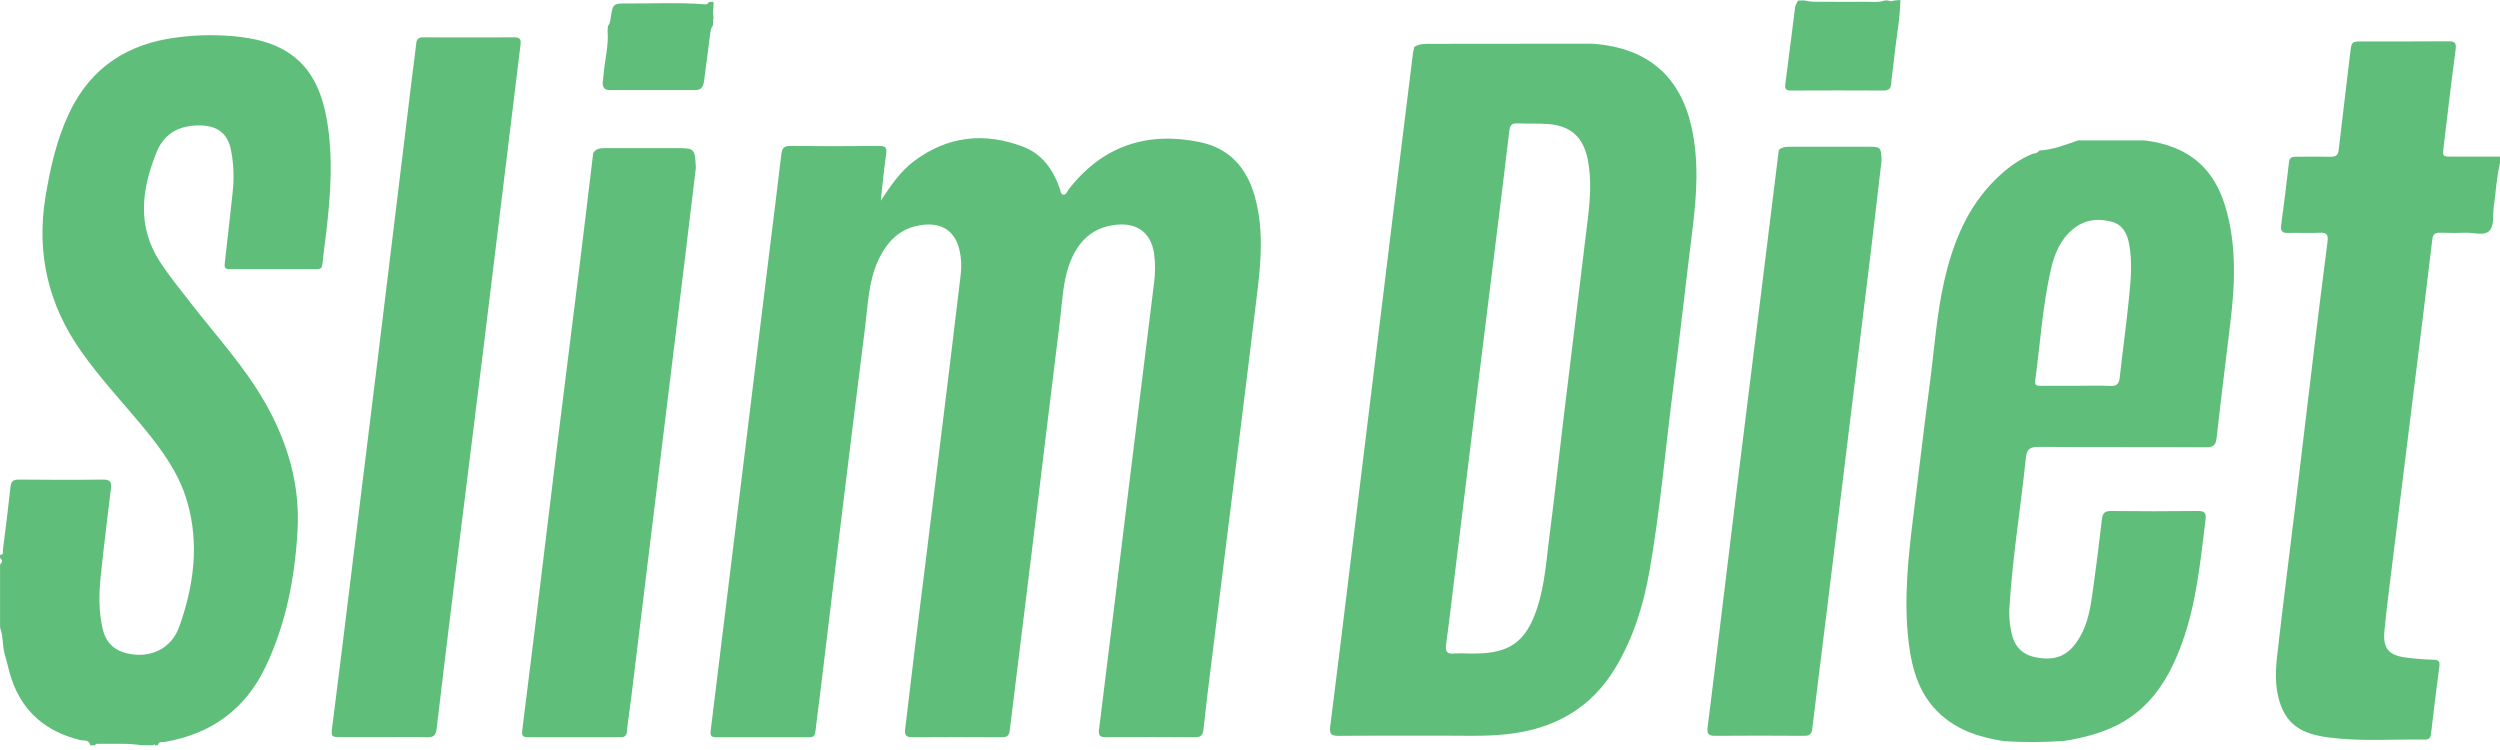 <svg width="150" height="45" viewBox="0 0 150 45" fill="none" xmlns="http://www.w3.org/2000/svg">
<path d="M150 9.791C149.789 10.654 149.752 11.541 149.625 12.415C149.553 12.908 149.676 13.535 149.355 13.854C149.034 14.174 148.404 13.941 147.912 13.963C147.42 13.985 146.913 13.976 146.414 13.963C146.13 13.956 145.978 14.03 145.94 14.35C145.563 17.503 145.176 20.654 144.78 23.805C144.339 27.372 143.896 30.938 143.452 34.504C143.314 35.623 143.171 36.743 143.065 37.866C142.969 38.882 143.307 39.307 144.305 39.447C144.866 39.521 145.43 39.566 145.996 39.583C146.277 39.592 146.406 39.645 146.364 39.97C146.184 41.326 146.016 42.685 145.858 44.048C145.829 44.298 145.714 44.377 145.483 44.373C143.569 44.347 141.647 44.496 139.74 44.25C138.618 44.106 137.539 43.789 136.989 42.642C136.497 41.615 136.499 40.504 136.621 39.414C136.993 36.132 137.417 32.856 137.814 29.576C138.174 26.617 138.523 23.656 138.877 20.697C139.129 18.631 139.386 16.568 139.65 14.509C139.701 14.122 139.634 13.942 139.192 13.965C138.566 13.998 137.936 13.956 137.309 13.978C136.95 13.991 136.819 13.882 136.869 13.51C137.04 12.249 137.197 10.986 137.341 9.72C137.375 9.429 137.55 9.403 137.776 9.404C138.468 9.404 139.161 9.394 139.853 9.404C140.149 9.41 140.284 9.314 140.32 9.002C140.542 7.066 140.785 5.129 141.012 3.192C141.095 2.489 141.085 2.486 141.785 2.486C143.492 2.486 145.199 2.493 146.908 2.478C147.287 2.478 147.391 2.56 147.339 2.972C147.075 4.919 146.851 6.872 146.616 8.823C146.548 9.396 146.554 9.397 147.15 9.398H150V9.791Z" fill="#5FBE7A"/>
<path d="M95.529 2.622C98.929 2.853 100.832 4.656 101.491 7.624C101.939 9.637 101.808 11.661 101.558 13.686C101.171 16.785 100.828 19.895 100.428 22.994C99.945 26.734 99.627 30.495 98.978 34.211C98.623 36.253 98.023 38.219 96.954 40.021C95.469 42.526 93.218 43.752 90.392 44.054C89.058 44.198 87.721 44.134 86.385 44.139C84.372 44.148 82.359 44.132 80.346 44.151C79.916 44.151 79.749 44.08 79.812 43.593C80.199 40.592 80.558 37.58 80.927 34.573C81.301 31.517 81.675 28.462 82.05 25.407C82.541 21.392 83.031 17.376 83.522 13.362C83.937 9.973 84.356 6.583 84.778 3.194C84.794 3.067 84.83 2.943 84.857 2.817C85.157 2.616 85.497 2.631 85.835 2.631L95.529 2.622ZM88.093 39.21H88.48C90.58 39.21 91.568 38.498 92.227 36.492C92.694 35.072 92.783 33.587 92.973 32.117C93.274 29.801 93.526 27.478 93.806 25.158C94.292 21.143 94.78 17.129 95.271 13.115C95.412 11.945 95.496 10.773 95.271 9.601C95.013 8.261 94.28 7.56 92.926 7.446C92.301 7.394 91.669 7.432 91.044 7.404C90.718 7.389 90.601 7.5 90.561 7.835C90.261 10.379 89.941 12.921 89.627 15.463C89.265 18.387 88.902 21.312 88.539 24.238C88.133 27.53 87.73 30.822 87.331 34.114C87.144 35.635 86.974 37.156 86.764 38.672C86.702 39.126 86.846 39.253 87.272 39.209C87.545 39.195 87.82 39.195 88.093 39.21Z" fill="#5FBE7A"/>
<path d="M123.888 44.451C122.681 44.539 121.469 44.546 120.261 44.471C118.857 44.259 117.533 43.857 116.446 42.879C115.167 41.726 114.722 40.196 114.523 38.567C114.202 35.936 114.505 33.326 114.83 30.718C115.154 28.13 115.45 25.539 115.797 22.954C116.066 20.912 116.198 18.849 116.66 16.835C117.188 14.54 118.042 12.409 119.77 10.727C120.42 10.094 121.138 9.557 121.986 9.215C122.056 9.217 122.126 9.203 122.189 9.174C122.253 9.145 122.309 9.101 122.353 9.047C122.357 9.039 122.364 9.032 122.372 9.029C122.381 9.025 122.39 9.025 122.399 9.027C123.201 8.981 123.937 8.683 124.683 8.425H124.673H128.693C131.43 8.77 132.859 10.196 133.516 12.383C134.204 14.678 134.107 17.001 133.824 19.337C133.548 21.642 133.257 23.943 133 26.25C132.951 26.684 132.83 26.84 132.365 26.837C129.017 26.816 125.668 26.837 122.319 26.814C121.799 26.814 121.608 26.932 121.551 27.482C121.248 30.43 120.76 33.357 120.574 36.318C120.525 36.946 120.583 37.578 120.745 38.186C120.939 38.864 121.401 39.284 122.09 39.428C123.369 39.693 124.147 39.331 124.796 38.216C125.261 37.414 125.417 36.526 125.544 35.633C125.755 34.148 125.944 32.663 126.111 31.178C126.155 30.791 126.276 30.657 126.672 30.66C128.394 30.68 130.117 30.68 131.84 30.66C132.227 30.66 132.389 30.728 132.335 31.163C132.027 33.657 131.79 36.171 130.932 38.552C130.193 40.607 129.109 42.434 127.066 43.491C126.059 43.999 124.988 44.271 123.888 44.451ZM124.633 23.148C125.292 23.148 125.953 23.123 126.611 23.158C127.007 23.179 127.142 23.031 127.183 22.657C127.359 21.073 127.578 19.493 127.737 17.907C127.848 16.803 127.958 15.69 127.737 14.584C127.617 13.976 127.325 13.467 126.701 13.302C125.873 13.085 125.071 13.175 124.381 13.746C123.633 14.361 123.277 15.205 123.067 16.109C122.551 18.325 122.419 20.6 122.11 22.848C122.067 23.158 122.258 23.148 122.461 23.148H124.633Z" fill="#5FBE7A"/>
<path d="M112.896 9.612C112.667 11.564 112.443 13.516 112.207 15.467C111.892 18.074 111.566 20.679 111.246 23.286C110.693 27.794 110.141 32.303 109.59 36.812C109.307 39.114 109.01 41.413 108.738 43.716C108.699 44.047 108.574 44.152 108.255 44.15C106.468 44.138 104.679 44.132 102.894 44.15C102.471 44.155 102.411 43.981 102.459 43.625C102.698 41.74 102.926 39.849 103.155 37.967C103.504 35.105 103.846 32.242 104.2 29.38C104.723 25.144 105.25 20.908 105.78 16.673C106.098 14.115 106.414 11.557 106.728 8.999C106.948 8.791 107.224 8.805 107.501 8.805C109.024 8.805 110.547 8.805 112.07 8.805C112.844 8.803 112.864 8.829 112.896 9.612Z" fill="#5FBE7A"/>
<path d="M113.085 0.028H113.279C113.339 0.056 113.405 0.071 113.472 0.071C113.539 0.071 113.605 0.056 113.665 0.028L114.026 0C113.994 1.241 113.744 2.46 113.626 3.692C113.584 4.124 113.502 4.553 113.475 4.986C113.455 5.308 113.34 5.435 113.005 5.432C111.169 5.421 109.337 5.425 107.503 5.432C107.246 5.432 107.067 5.413 107.116 5.066C107.323 3.517 107.511 1.968 107.709 0.418C107.719 0.371 107.734 0.326 107.753 0.282L107.883 0.034L108.254 0.027C108.425 0.066 108.599 0.092 108.774 0.105C109.879 0.112 110.985 0.114 112.092 0.109C112.42 0.111 112.761 0.153 113.085 0.028Z" fill="#5FBE7A"/>
<path d="M42.807 0.108C42.844 0.421 42.724 0.736 42.813 1.05L42.799 1.172C42.791 1.184 42.787 1.198 42.786 1.212C42.785 1.226 42.787 1.241 42.792 1.254L42.769 1.545C42.634 1.702 42.63 1.899 42.604 2.09C42.485 3.014 42.365 3.938 42.244 4.862C42.205 5.159 42.097 5.403 41.749 5.404C40.016 5.408 38.283 5.408 36.55 5.404C36.276 5.404 36.147 5.231 36.163 4.961C36.171 4.817 36.199 4.67 36.21 4.53C36.272 3.635 36.532 2.759 36.455 1.853C36.462 1.756 36.469 1.659 36.477 1.556C36.592 1.43 36.612 1.272 36.636 1.111C36.768 0.225 36.771 0.202 37.644 0.208C39.184 0.219 40.724 0.135 42.262 0.258C42.392 0.268 42.483 0.247 42.531 0.119L42.807 0.108Z" fill="#5FBE7A"/>
<path d="M0 33.296C0.244 33.296 0.161 33.096 0.176 32.979C0.334 31.732 0.495 30.486 0.627 29.237C0.663 28.898 0.771 28.772 1.127 28.775C2.818 28.793 4.51 28.797 6.199 28.775C6.648 28.769 6.699 28.955 6.654 29.328C6.44 31.071 6.226 32.814 6.044 34.562C5.934 35.606 5.918 36.653 6.149 37.691C6.327 38.491 6.793 39.001 7.599 39.196C9.002 39.537 10.287 38.934 10.764 37.583C11.627 35.139 11.97 32.635 11.23 30.089C10.747 28.432 9.762 27.053 8.681 25.739C7.414 24.196 6.04 22.744 4.885 21.107C2.901 18.299 2.169 15.21 2.73 11.803C3.02 10.06 3.399 8.358 4.163 6.755C5.474 4.002 7.713 2.598 10.675 2.238C11.921 2.077 13.182 2.07 14.429 2.216C17.505 2.592 19.092 4.123 19.618 7.221C19.999 9.459 19.837 11.688 19.577 13.918C19.501 14.558 19.408 15.197 19.345 15.838C19.323 16.061 19.248 16.148 19.02 16.148C17.265 16.145 15.51 16.145 13.755 16.148C13.464 16.148 13.464 15.999 13.488 15.771C13.652 14.362 13.804 12.952 13.959 11.542C14.058 10.691 14.024 9.831 13.857 8.991C13.664 8.033 13.071 7.563 12.095 7.528C10.861 7.484 9.88 7.943 9.408 9.101C8.506 11.316 8.191 13.549 9.601 15.714C10.166 16.579 10.82 17.376 11.452 18.191C12.972 20.149 14.659 21.98 15.898 24.151C17.258 26.53 18.009 29.073 17.854 31.818C17.694 34.632 17.177 37.379 15.957 39.958C14.733 42.555 12.688 44.032 9.887 44.516C9.741 44.542 9.515 44.456 9.472 44.717H9.279V44.649L9.182 44.717H8.505C7.673 44.579 6.833 44.643 5.992 44.629C5.896 44.656 5.761 44.566 5.702 44.717H5.412C5.352 44.35 5.021 44.456 4.81 44.404C2.788 43.905 1.366 42.739 0.691 40.734C0.533 40.263 0.436 39.771 0.294 39.295C0.133 38.757 0.203 38.179 0.004 37.649V33.872C0.123 33.743 0.187 33.614 0.004 33.485L0 33.296Z" fill="#5FBE7A"/>
<path d="M52.846 12.038C53.439 11.155 53.996 10.306 54.821 9.684C56.842 8.159 59.06 7.915 61.394 8.806C62.529 9.239 63.19 10.178 63.585 11.309C63.631 11.441 63.634 11.644 63.778 11.676C63.965 11.717 64.017 11.496 64.109 11.378C66.132 8.764 68.789 7.873 71.982 8.524C73.754 8.886 74.793 10.05 75.279 11.754C75.807 13.611 75.68 15.492 75.456 17.37C75.061 20.683 74.645 23.994 74.235 27.305C73.722 31.43 73.208 35.556 72.692 39.681C72.524 41.037 72.352 42.399 72.209 43.762C72.173 44.1 72.071 44.234 71.711 44.231C69.924 44.216 68.135 44.22 66.348 44.231C66.016 44.231 65.895 44.151 65.94 43.786C66.52 39.115 67.094 34.443 67.662 29.77C68.183 25.534 68.707 21.298 69.233 17.061C69.324 16.438 69.327 15.804 69.241 15.18C69.047 13.972 68.239 13.367 67.018 13.48C65.539 13.619 64.668 14.489 64.174 15.819C63.771 16.906 63.744 18.063 63.602 19.195C63.038 23.72 62.501 28.249 61.947 32.776C61.497 36.456 61.034 40.135 60.586 43.815C60.55 44.105 60.452 44.236 60.138 44.234C58.335 44.223 56.53 44.22 54.726 44.234C54.331 44.234 54.27 44.072 54.311 43.736C54.515 42.089 54.698 40.443 54.903 38.797C55.106 37.117 55.323 35.439 55.53 33.762C56.01 29.875 56.488 25.988 56.965 22.101C57.193 20.245 57.416 18.389 57.636 16.533C57.707 16.02 57.684 15.498 57.568 14.994C57.294 13.872 56.543 13.365 55.395 13.489C54.02 13.638 53.212 14.478 52.674 15.665C52.115 16.896 52.081 18.231 51.917 19.538C51.363 23.934 50.818 28.332 50.283 32.73C49.919 35.705 49.565 38.682 49.204 41.657C49.113 42.41 49.005 43.159 48.922 43.912C48.895 44.162 48.782 44.236 48.548 44.236C46.679 44.231 44.81 44.231 42.942 44.236C42.636 44.236 42.61 44.086 42.641 43.835C43.186 39.42 43.728 35.005 44.267 30.591C44.911 25.329 45.556 20.068 46.2 14.807C46.428 12.952 46.667 11.098 46.882 9.24C46.925 8.88 47.057 8.75 47.428 8.756C49.2 8.773 50.972 8.773 52.744 8.756C53.103 8.756 53.227 8.84 53.172 9.226C53.038 10.152 52.951 11.097 52.846 12.038Z" fill="#5FBE7A"/>
<path d="M23.013 44.225H20.454C19.874 44.225 19.86 44.207 19.933 43.616C20.126 42.081 20.32 40.547 20.513 39.012C20.885 35.991 21.256 32.97 21.626 29.949C21.996 26.928 22.369 23.906 22.744 20.883C23.418 15.365 24.09 9.848 24.759 4.33C24.829 3.754 24.915 3.18 24.975 2.603C25.003 2.344 25.113 2.239 25.375 2.24C27.211 2.246 29.047 2.25 30.884 2.24C31.307 2.24 31.253 2.497 31.222 2.758C31.052 4.164 30.88 5.571 30.707 6.978C30.136 11.664 29.564 16.349 28.991 21.034C28.396 25.862 27.795 30.691 27.19 35.52C26.851 38.254 26.521 40.989 26.198 43.725C26.154 44.113 26.023 44.246 25.63 44.235C24.753 44.206 23.883 44.226 23.013 44.225Z" fill="#5FBE7A"/>
<path d="M41.751 10.071C41.516 12.023 41.285 13.975 41.046 15.927C40.542 20.054 40.037 24.181 39.529 28.308C38.977 32.818 38.426 37.329 37.876 41.841C37.792 42.529 37.683 43.214 37.612 43.903C37.585 44.148 37.481 44.232 37.242 44.231C35.374 44.226 33.505 44.226 31.636 44.231C31.331 44.231 31.302 44.078 31.334 43.828C31.605 41.686 31.871 39.542 32.133 37.398C32.571 33.816 33.003 30.233 33.439 26.65C33.874 23.117 34.324 19.581 34.761 16.051C35.044 13.764 35.316 11.475 35.592 9.187C35.753 8.904 36.021 8.888 36.302 8.889C37.696 8.889 39.09 8.889 40.484 8.889C41.695 8.884 41.695 8.884 41.751 10.071Z" fill="#5FBE7A"/>
</svg>
